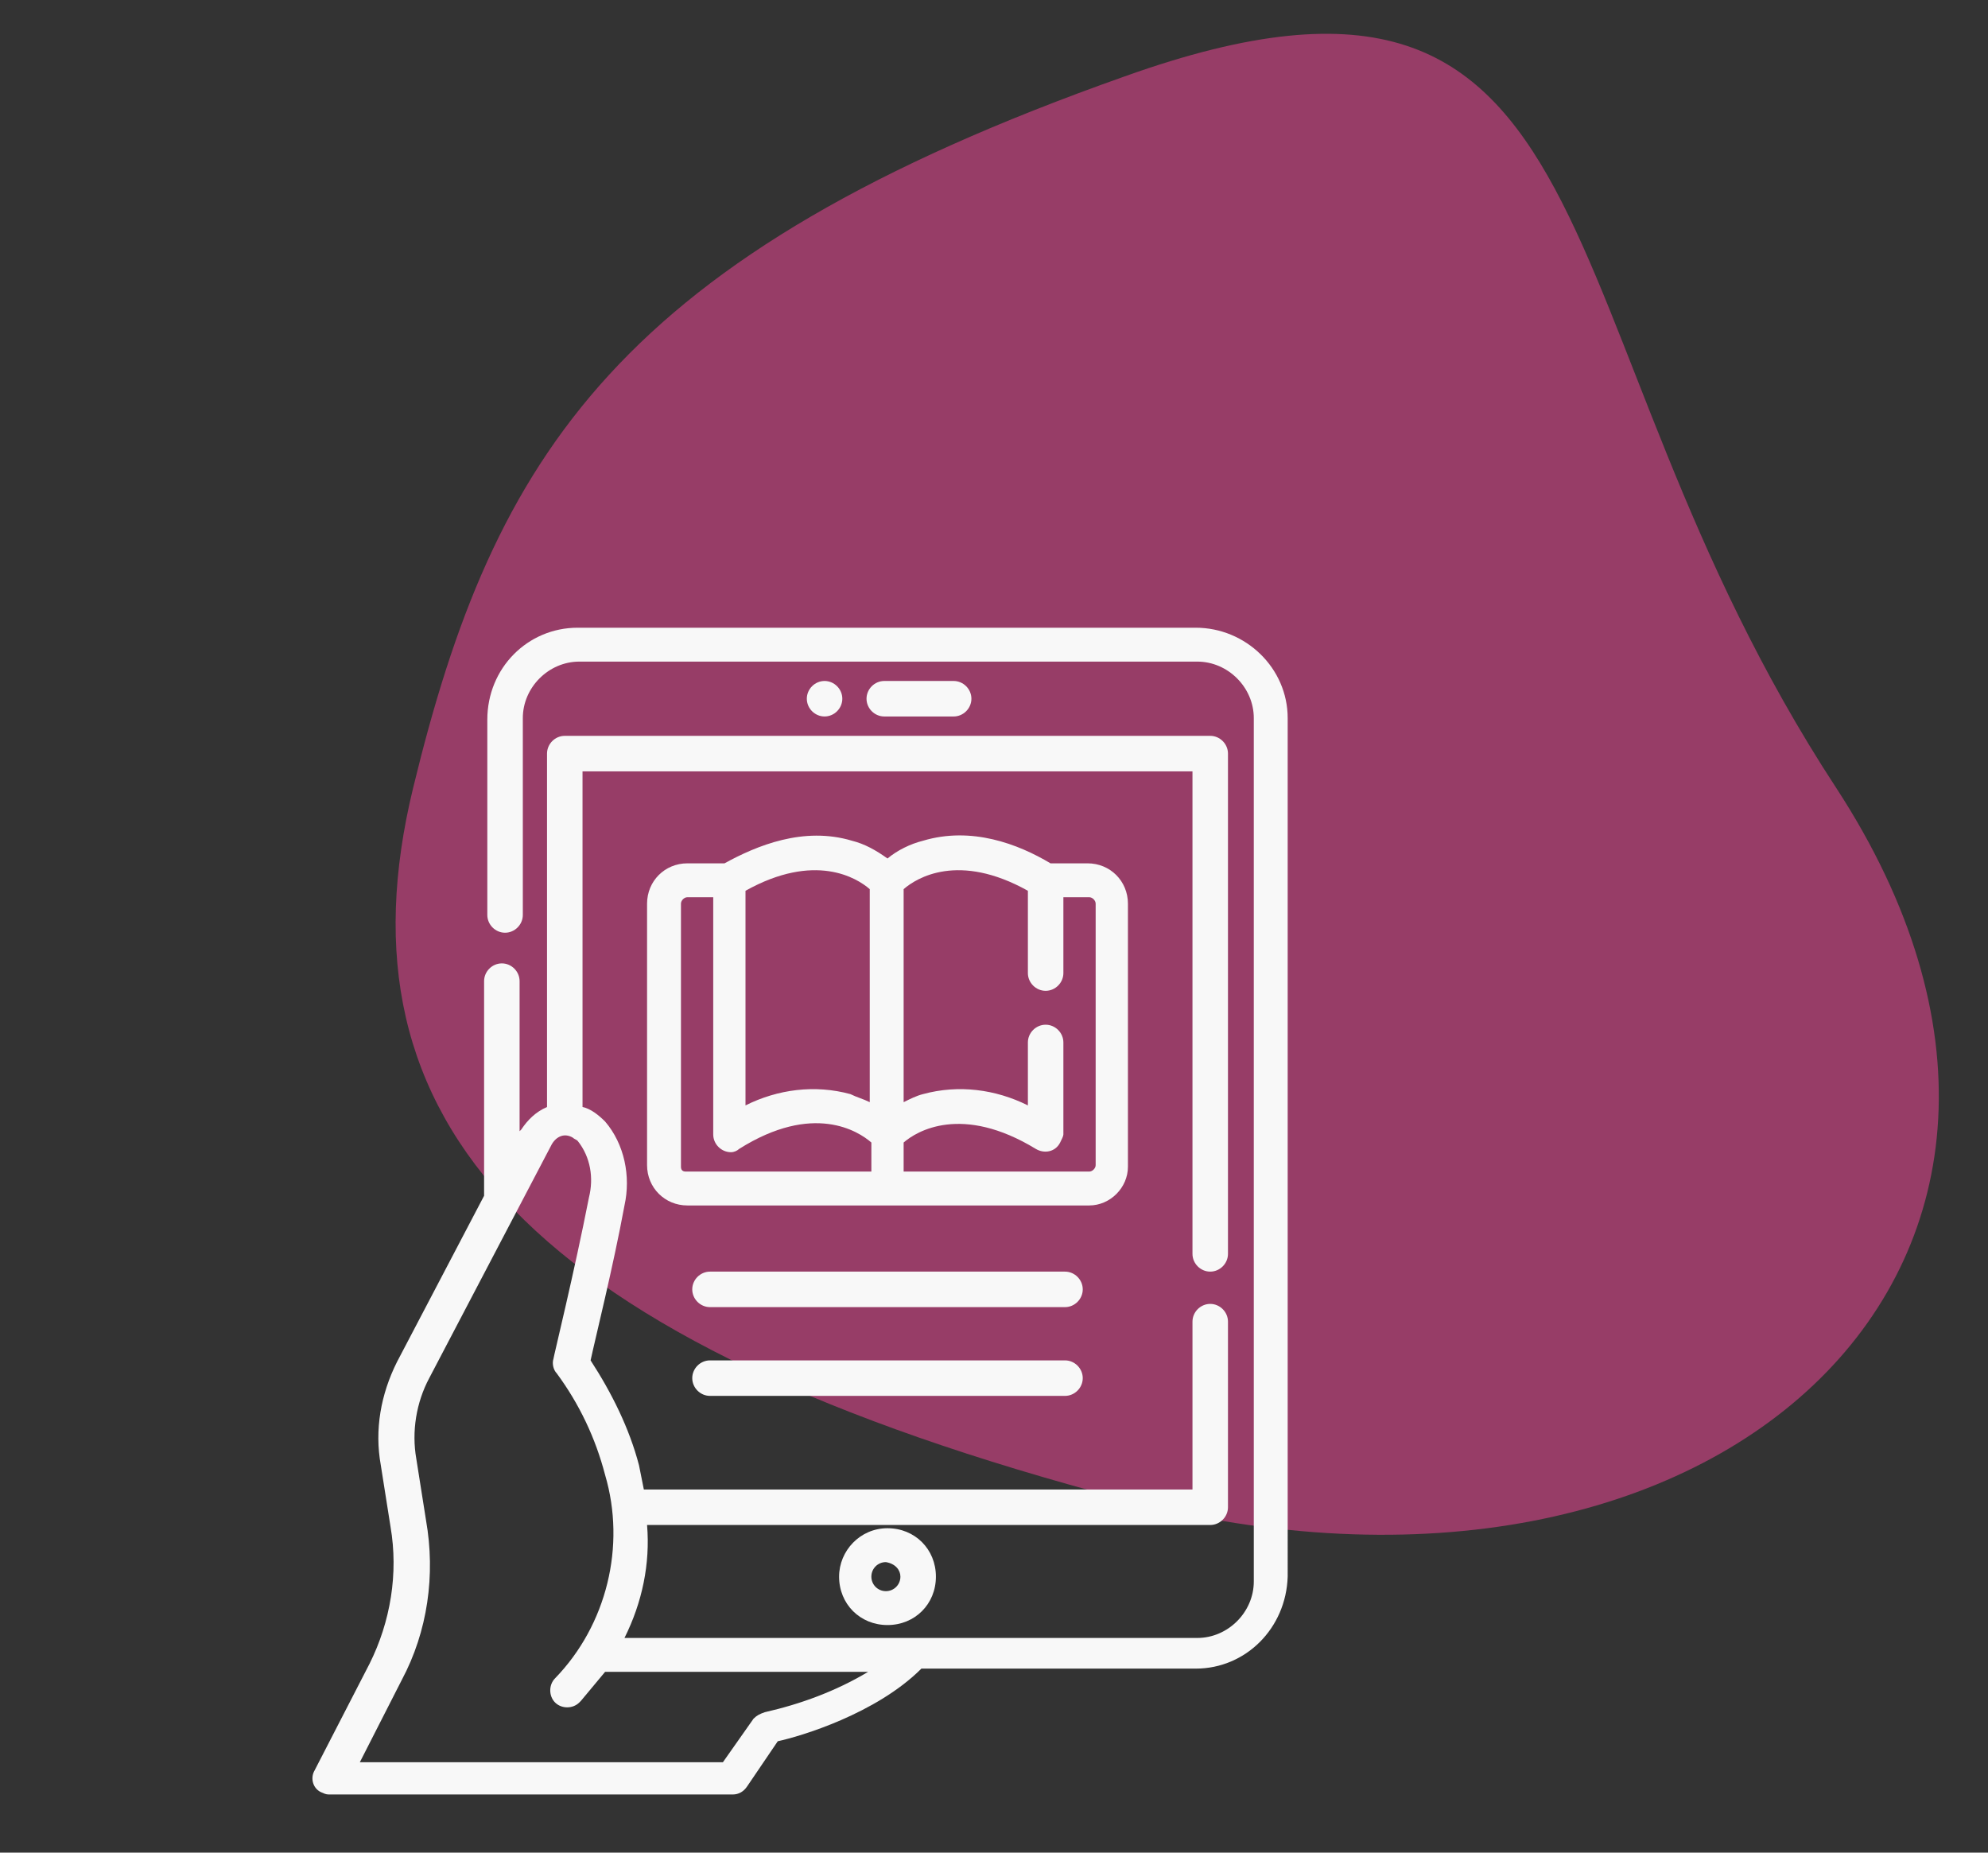 <?xml version="1.0" encoding="utf-8"?>
<!-- Generator: Adobe Illustrator 24.0.3, SVG Export Plug-In . SVG Version: 6.00 Build 0)  -->
<svg version="1.1" id="Calque_1" xmlns="http://www.w3.org/2000/svg" xmlns:xlink="http://www.w3.org/1999/xlink" x="0px" y="0px"
	 viewBox="0 0 123.2 114.8" style="enable-background:new 0 0 123.2 114.8;" xml:space="preserve">
<rect x="0" y="0" width="123.2" height="114.8" fill="#333333" stroke="none"/>
<style type="text/css">
	.st0{opacity:0.551;fill:#E94591;enable-background:new    ;}
	.st1{fill:#F8F8F8;}
</style>
<g transform="translate(-901 -531.067)">
	<path class="st0" d="M1014.8,579.9c18.9,29-6.9,53.9-44.1,44.1c-37.2-9.8-49.1-23.5-44.1-44.1s12.7-33,44.1-44.1
		C1002,524.6,995.8,550.9,1014.8,579.9z"/>
	<g transform="translate(901 567.864)">
		<path class="st1" d="M52,60.9c0,1.7,1.3,3,3,3s3-1.3,3-3s-1.3-3-3-3S52,59.3,52,60.9z M55.8,60.9c0,0.5-0.4,0.9-0.9,0.9
			s-0.9-0.4-0.9-0.9c0-0.5,0.4-0.9,0.9-0.9c0,0,0,0,0,0C55.5,60.1,55.8,60.5,55.8,60.9z"/>
		<path class="st1" d="M59.1,7.6c0.6,0,1.1-0.5,1.1-1.1s-0.5-1.1-1.1-1.1c0,0,0,0,0,0h-4.3c-0.6,0-1.1,0.5-1.1,1.1s0.5,1.1,1.1,1.1
			L59.1,7.6z"/>
		<path class="st1" d="M52.2,6.5c0-0.6-0.5-1.1-1.1-1.1s-1.1,0.5-1.1,1.1s0.5,1.1,1.1,1.1l0,0C51.7,7.6,52.2,7.1,52.2,6.5z"/>
		<path class="st1" d="M74.1,2.1H35.8c-3.1,0-5.6,2.5-5.6,5.7v12.1c0,0.6,0.5,1.1,1.1,1.1c0.6,0,1.1-0.5,1.1-1.1V7.7
			c0-1.9,1.6-3.5,3.5-3.5h38.3c1.9,0,3.5,1.6,3.5,3.5v53.5c0,1.9-1.6,3.5-3.5,3.5H38.7c1.1-2.2,1.6-4.6,1.4-7H75
			c0.6,0,1.1-0.5,1.1-1.1l0,0V45.1c0-0.6-0.5-1.1-1.1-1.1c-0.6,0-1.1,0.5-1.1,1.1v10.4h-34c-0.1-0.5-0.2-1-0.3-1.5
			c-0.6-2.3-1.7-4.5-3-6.5c0.3-1.4,1.4-5.8,2.1-9.6c0.4-1.8,0-3.8-1.2-5.2c-0.4-0.4-0.9-0.8-1.4-0.9V11h37.8v29.9
			c0,0.6,0.5,1.1,1.1,1.1c0.6,0,1.1-0.5,1.1-1.1V9.9c0-0.6-0.5-1.1-1.1-1.1l0,0H35c-0.6,0-1.1,0.5-1.1,1.1v21.9
			c-0.7,0.3-1.2,0.8-1.6,1.4l-0.1,0.1v-9.3c0-0.6-0.5-1.1-1.1-1.1c-0.6,0-1.1,0.5-1.1,1.1v13.3l-5.4,10.3c-1,2-1.4,4.2-1,6.4
			l0.6,3.8c0.5,2.9,0,5.9-1.3,8.5l-3.4,6.6c-0.3,0.5-0.1,1.2,0.5,1.4c0.2,0.1,0.3,0.1,0.5,0.1h24.9c0.4,0,0.7-0.2,0.9-0.5l1.9-2.8
			c1.4-0.3,6.1-1.7,8.9-4.5h17c3.1,0,5.6-2.5,5.7-5.7V7.7C79.8,4.6,77.2,2.1,74.1,2.1z M47.4,69.3c-0.3,0.1-0.5,0.2-0.7,0.4
			l-1.9,2.7H22.3l2.6-5.1c1.6-3,2.1-6.5,1.5-9.9l-0.6-3.8c-0.3-1.7,0-3.5,0.8-5l7.6-14.5c0.3-0.5,0.8-0.7,1.3-0.4
			c0.1,0.1,0.2,0.1,0.3,0.2c0.8,1,1,2.3,0.7,3.5c-0.9,4.6-2.2,9.9-2.2,10c-0.1,0.3,0,0.7,0.2,0.9c1.4,1.9,2.4,4,3,6.3
			c1.3,4.4,0.1,9.3-3.1,12.6c-0.4,0.4-0.4,1.1,0,1.5s1.1,0.4,1.5,0c0,0,0,0,0.1-0.1c0.5-0.6,1-1.2,1.5-1.8h16.3
			C51.8,68,49.6,68.8,47.4,69.3L47.4,69.3z"/>
		<path class="st1" d="M69.9,35.5V19.2c0-1.4-1.1-2.5-2.5-2.5h-2.3c-2-1.2-4.9-2.3-7.9-1.4c-0.8,0.2-1.6,0.6-2.2,1.1
			c-0.7-0.5-1.4-0.9-2.2-1.1c-3-0.9-5.9,0.3-7.9,1.4h-2.3c-1.4,0-2.5,1.1-2.5,2.5v16.2c0,1.4,1.1,2.5,2.5,2.5h24.9
			C68.8,37.9,69.9,36.8,69.9,35.5z M46.2,18.4c4.3-2.4,6.9-0.8,7.7-0.1v13.2c-0.4-0.2-0.8-0.3-1.2-0.5c-2.2-0.6-4.5-0.3-6.5,0.7
			L46.2,18.4L46.2,18.4z M42.2,35.5V19.2c0-0.2,0.2-0.4,0.4-0.4l0,0h1.6v14.7c0,0.6,0.5,1.1,1.1,1.1c0.2,0,0.4-0.1,0.5-0.2
			c4.6-2.9,7.4-1.1,8.2-0.4v1.8H42.5C42.3,35.8,42.2,35.7,42.2,35.5L42.2,35.5z M56,34c0.8-0.7,3.6-2.4,8.2,0.4
			c0.5,0.3,1.2,0.2,1.5-0.4c0.1-0.2,0.2-0.4,0.2-0.5v-5.7c0-0.6-0.5-1.1-1.1-1.1s-1.1,0.5-1.1,1.1l0,0v3.9c-2-1-4.3-1.3-6.5-0.7
			c-0.4,0.1-0.8,0.3-1.2,0.5V18.3c0.8-0.7,3.4-2.3,7.7,0.1v5.1c0,0.6,0.5,1.1,1.1,1.1s1.1-0.5,1.1-1.1v-4.7h1.6
			c0.2,0,0.4,0.2,0.4,0.4l0,0v16.2c0,0.2-0.2,0.4-0.4,0.4l0,0H56L56,34z"/>
		<path class="st1" d="M66,42H44c-0.6,0-1.1,0.5-1.1,1.1s0.5,1.1,1.1,1.1l0,0h22c0.6,0,1.1-0.5,1.1-1.1S66.6,42,66,42z"/>
		<path class="st1" d="M66,47.5H44c-0.6,0-1.1,0.5-1.1,1.1s0.5,1.1,1.1,1.1l0,0h22c0.6,0,1.1-0.5,1.1-1.1S66.6,47.5,66,47.5z"/>
	</g>
</g>
</svg>
